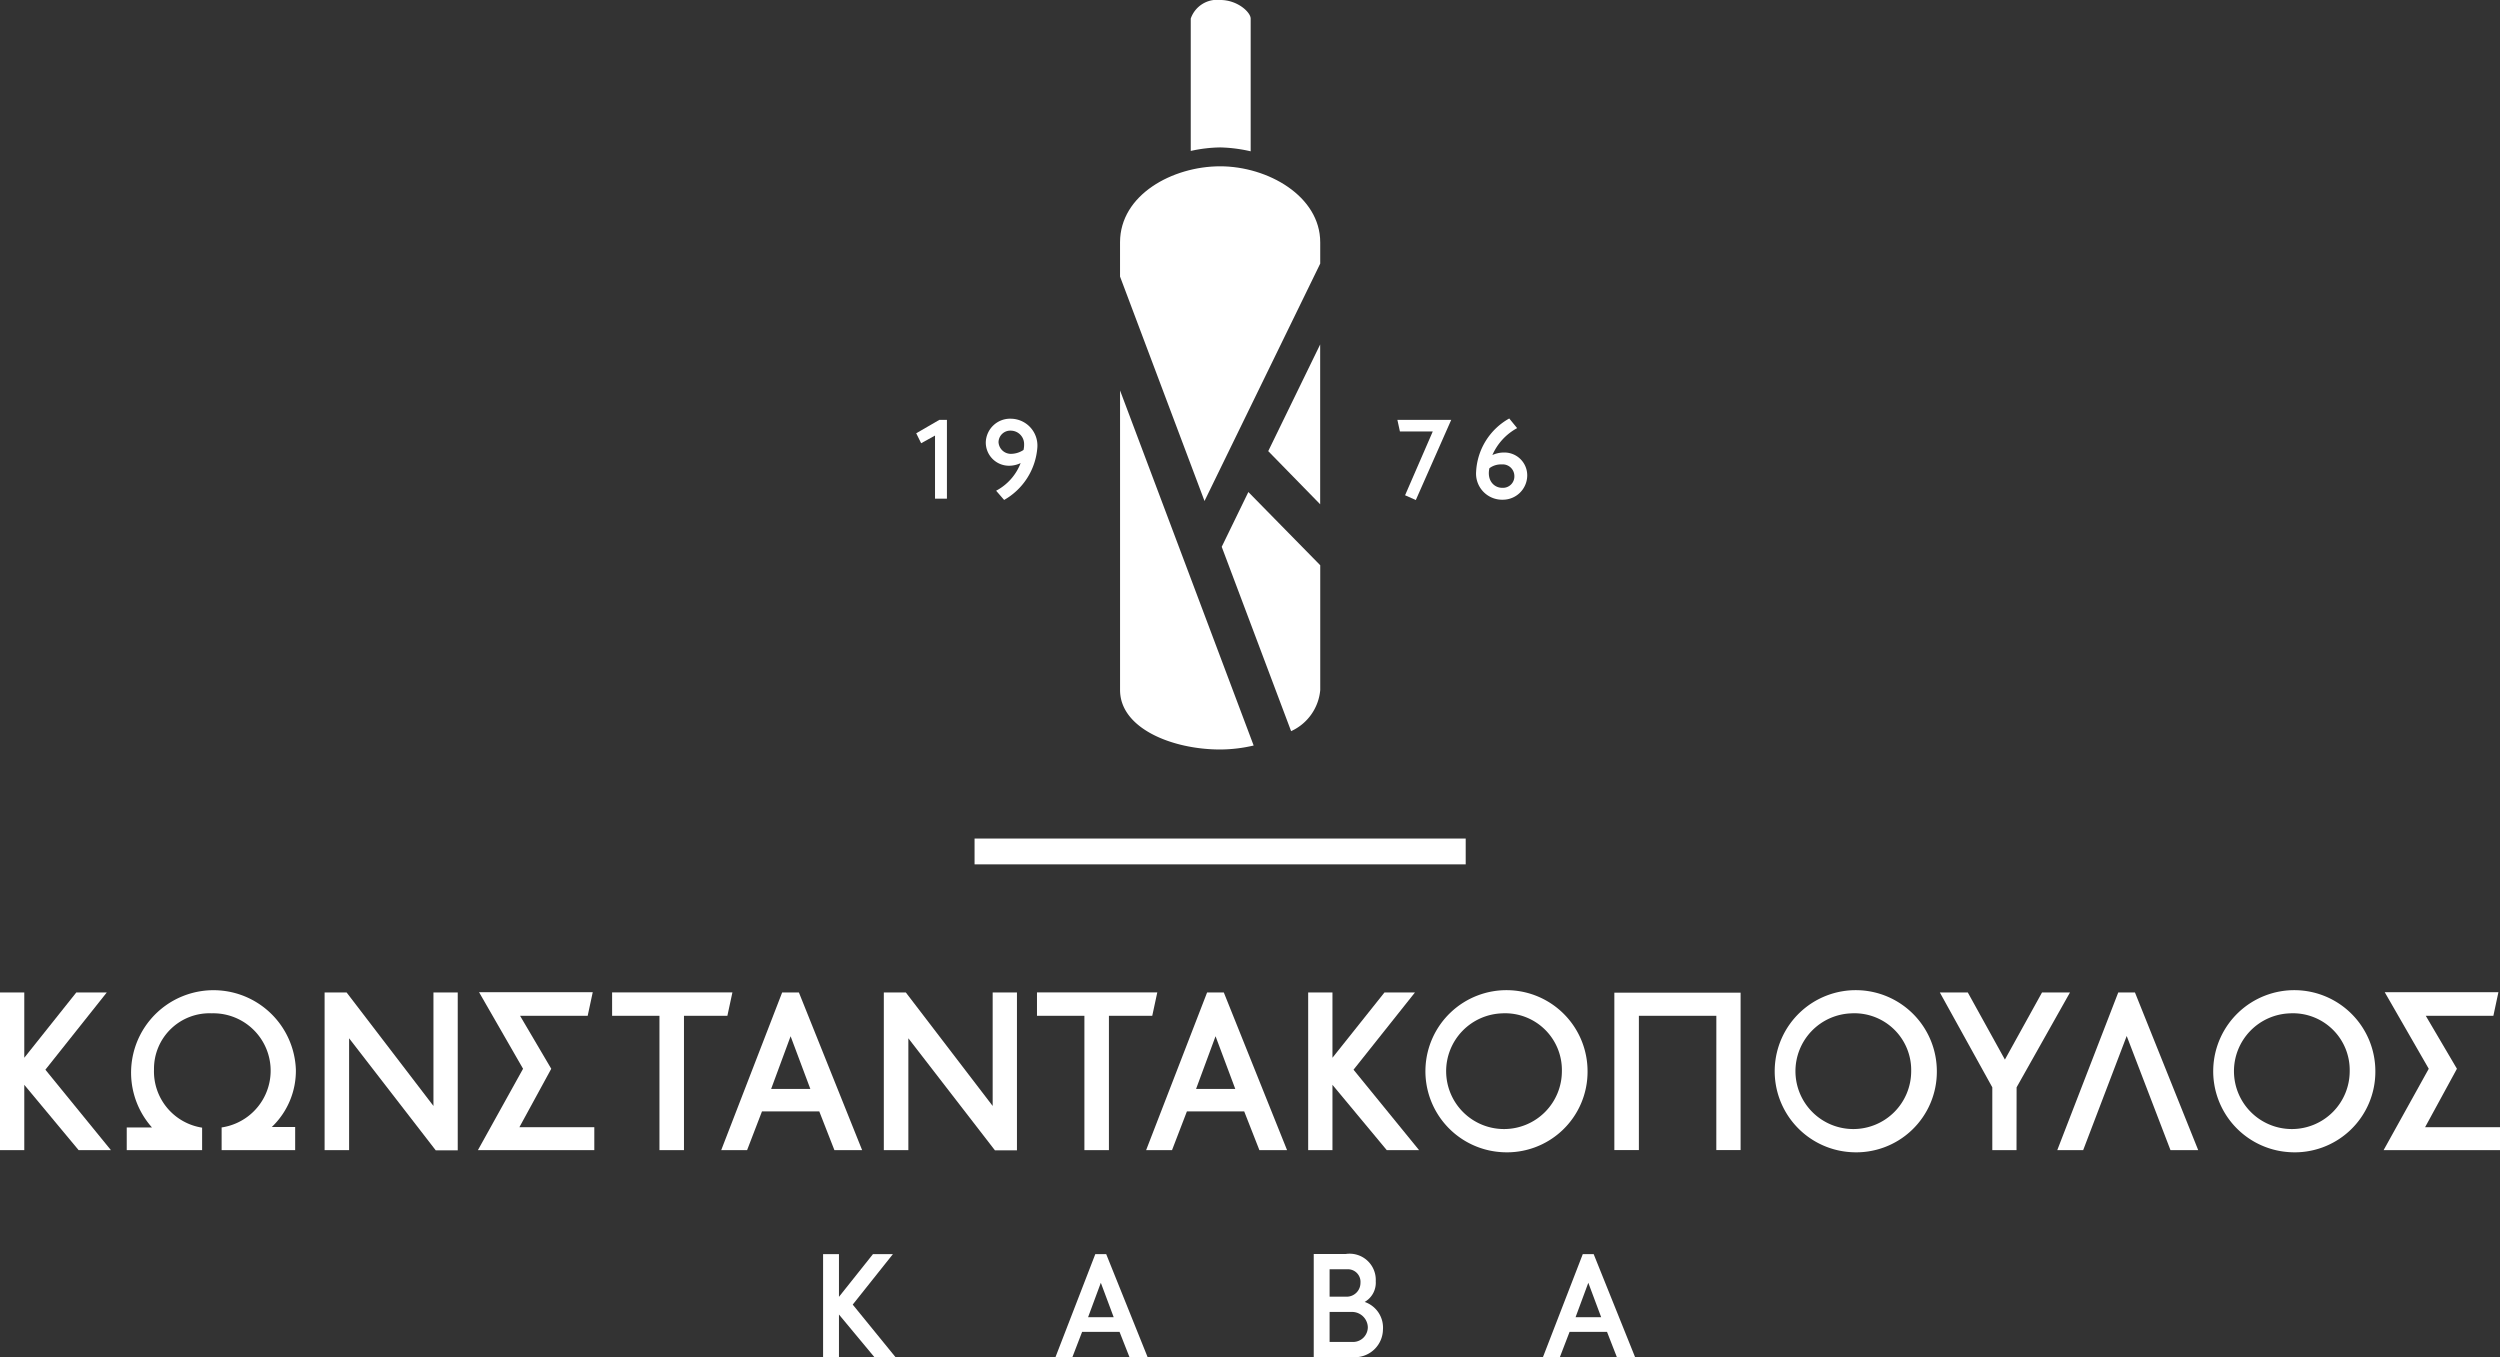<svg xmlns="http://www.w3.org/2000/svg" width="138.77" height="75.336" viewBox="0 0 138.77 75.336"><rect x="0" y="0" width="138.77" height="75.336" fill="#333333" stroke="none"/><defs><style>.a,.b{fill:#fff;}.b{fill-rule:evenodd;}</style></defs><g transform="translate(-1016.906 -143.751)"><g transform="translate(1016.906 143.751)"><g transform="translate(0 54.963)"><path class="a" d="M1018.254,373.937v3.625h-1.348V368.81h1.348v3.625l2.888-3.625h1.692l-3.409,4.288,3.638,4.464h-1.793Z" transform="translate(-1016.906 -368.684)"/><path class="a" d="M1055,375.888v1.285h-4.082v-1.259a3.185,3.185,0,0,0-.547-6.335,3.081,3.081,0,0,0-3.207,3.116,3.157,3.157,0,0,0,2.671,3.231v1.247h-4.184v-1.259h1.4a4.575,4.575,0,1,1,7.988-3.218,4.305,4.305,0,0,1-1.336,3.193Z" transform="translate(-1038.616 -368.295)"/><path class="a" d="M1091.876,371.354v6.207h-1.36V368.81h1.221l4.821,6.3v-6.3h1.348v8.764h-1.221Z" transform="translate(-1072.498 -368.684)"/><path class="a" d="M1127.794,373.005l-2.442-4.249h6.31l-.281,1.31h-3.752l1.73,2.939-1.768,3.243h4.158v1.273h-6.461Z" transform="translate(-1098.76 -368.643)"/><path class="a" d="M1159.689,370.107v7.455h-1.361v-7.455H1155.7v-1.3h6.678l-.28,1.3Z" transform="translate(-1121.723 -368.684)"/><path class="a" d="M1185.9,375.412h-3.18l-.826,2.15h-1.437l3.383-8.752h.929l3.51,8.752h-1.539Zm-2.671-1.248h2.175l-1.095-2.924Z" transform="translate(-1140.424 -368.684)"/><path class="a" d="M1218.694,371.354v6.207h-1.362V368.81h1.221l4.821,6.3v-6.3h1.348v8.764H1223.5Z" transform="translate(-1168.273 -368.684)"/><path class="a" d="M1256.053,370.107v7.455h-1.361v-7.455h-2.632v-1.3h6.678l-.28,1.3Z" transform="translate(-1194.499 -368.684)"/><path class="a" d="M1282.257,375.412h-3.18l-.826,2.15h-1.438l3.385-8.752h.927l3.511,8.752H1283.1Zm-2.671-1.248h2.175l-1.094-2.924Z" transform="translate(-1213.194 -368.684)"/><path class="a" d="M1314.911,373.937v3.625h-1.348V368.81h1.348v3.625l2.888-3.625h1.692l-3.41,4.288,3.638,4.464h-1.794Z" transform="translate(-1240.949 -368.684)"/><path class="a" d="M1343.145,377.288a4.5,4.5,0,1,1,4.732-4.491A4.472,4.472,0,0,1,1343.145,377.288Zm.026-7.708a3.212,3.212,0,1,0,3.281,3.217A3.152,3.152,0,0,0,1343.171,369.579Z" transform="translate(-1259.755 -368.295)"/><path class="a" d="M1388.667,370.148h-4.3V377.6h-1.362v-8.738h7.008V377.6h-1.348Z" transform="translate(-1293.396 -368.725)"/><path class="a" d="M1422.353,377.288a4.5,4.5,0,1,1,4.731-4.491A4.473,4.473,0,0,1,1422.353,377.288Zm.026-7.708a3.212,3.212,0,1,0,3.281,3.217A3.152,3.152,0,0,0,1422.379,369.579Z" transform="translate(-1319.574 -368.295)"/><path class="a" d="M1461.044,377.562H1459.7v-3.485l-2.913-5.267h1.552l2.06,3.727,2.061-3.727h1.552l-2.964,5.267Z" transform="translate(-1349.111 -368.684)"/><path class="a" d="M1487.292,371.227c-.814,2.125-1.6,4.209-2.416,6.335h-1.438l3.385-8.752h.927l3.511,8.752h-1.539C1488.908,375.436,1488.107,373.352,1487.292,371.227Z" transform="translate(-1369.243 -368.684)"/><path class="a" d="M1521.795,377.288a4.5,4.5,0,1,1,4.732-4.491A4.473,4.473,0,0,1,1521.795,377.288Zm.026-7.708a3.212,3.212,0,1,0,3.282,3.217A3.152,3.152,0,0,0,1521.82,369.579Z" transform="translate(-1394.676 -368.295)"/><path class="a" d="M1559.944,373.005l-2.443-4.249h6.31l-.28,1.31h-3.752l1.729,2.939-1.767,3.243h4.159v1.273h-6.462Z" transform="translate(-1425.129 -368.643)"/></g><g transform="translate(54.096 46.546)"><rect class="a" width="27.262" height="1.433"/></g><g transform="translate(45.687 69.606)"><path class="a" d="M1204.437,431.508v2.371h-.881v-5.721h.881v2.369l1.886-2.369h1.107l-2.229,2.8,2.378,2.92h-1.172Z" transform="translate(-1203.555 -428.148)"/><path class="a" d="M1259.8,432.473h-2.079l-.541,1.406h-.939l2.212-5.721h.607l2.3,5.721h-1.007Zm-1.747-.815h1.422l-.714-1.912Z" transform="translate(-1243.343 -428.148)"/><path class="a" d="M1314.825,433.849v-5.73h1.779a1.452,1.452,0,0,1,1.663,1.514,1.228,1.228,0,0,1-.615,1.148,1.507,1.507,0,0,1,1.015,1.538,1.561,1.561,0,0,1-1.5,1.53Zm.88-4.882v1.522h.983a.765.765,0,0,0,.731-.765.7.7,0,0,0-.674-.757Zm0,2.369V433h1.365a.821.821,0,0,0,.757-.823.877.877,0,0,0-.874-.841Z" transform="translate(-1287.589 -428.119)"/><path class="a" d="M1370.352,432.473h-2.08l-.54,1.406h-.939l2.212-5.721h.606l2.3,5.721H1370.9Zm-1.747-.815h1.422l-.714-1.912Z" transform="translate(-1326.836 -428.148)"/></g><g transform="translate(62.171 0)"><path class="b" d="M1290.26,152.15v-7.367c0-.35-.724-1.033-1.691-1.033a1.545,1.545,0,0,0-1.635,1.033v7.346a8.039,8.039,0,0,1,1.632-.195A8.308,8.308,0,0,1,1290.26,152.15Z" transform="translate(-1283.009 -143.751)"/><path class="b" d="M1276.456,181.462c-2.636,0-5.557,1.577-5.557,4.22v1.9l4.689,12.459,6.423-13.178v-1.181C1282.011,183.116,1279.1,181.462,1276.456,181.462Z" transform="translate(-1270.899 -172.231)"/><path class="b" d="M1307.4,230.737v-8.872l-2.883,5.921Z" transform="translate(-1296.291 -202.745)"/><path class="b" d="M1295.436,255.326l-1.479,3.041,3.852,10.233a2.781,2.781,0,0,0,1.617-2.281l0-6.928Z" transform="translate(-1288.313 -228.015)"/><path class="b" d="M1270.9,248.922c0,2.124,2.893,3.3,5.557,3.3a8.3,8.3,0,0,0,1.859-.221l-7.416-19.708Z" transform="translate(-1270.899 -210.619)"/></g></g><g transform="translate(1067.763 166.98)"><g transform="translate(0 0)"><path class="a" d="M1225.72,239.834l-.77.426-.274-.553,1.286-.745h.419v4.375h-.661Z" transform="translate(-1224.676 -238.886)"/><path class="a" d="M1241.016,242.7a2.919,2.919,0,0,0,1.361-1.534,1.494,1.494,0,0,1-.635.147,1.288,1.288,0,0,1-1.3-1.3,1.351,1.351,0,0,1,1.406-1.31,1.49,1.49,0,0,1,1.455,1.616,3.657,3.657,0,0,1-1.843,2.893Zm.134-2.685a.687.687,0,0,0,.727.637,1.262,1.262,0,0,0,.66-.216,1.31,1.31,0,0,0,.032-.331.742.742,0,0,0-.711-.738A.652.652,0,0,0,1241.149,240.013Z" transform="translate(-1236.58 -238.69)"/><path class="a" d="M1334.22,243.148l1.538-3.543h-1.825l-.14-.643h2.989l-1.966,4.452Z" transform="translate(-1307.084 -238.886)"/><path class="a" d="M1353.13,243.159a1.448,1.448,0,0,1-1.481-1.564,3.589,3.589,0,0,1,1.838-2.945l.438.535a3.129,3.129,0,0,0-1.374,1.495,1.548,1.548,0,0,1,.643-.141,1.267,1.267,0,0,1,1.291,1.3A1.354,1.354,0,0,1,1353.13,243.159Zm-.063-1.959a1.067,1.067,0,0,0-.681.211c-.152.686.266,1.087.705,1.087a.633.633,0,0,0,.68-.667A.648.648,0,0,0,1353.067,241.2Z" transform="translate(-1320.569 -238.65)"/></g></g></g></svg>
